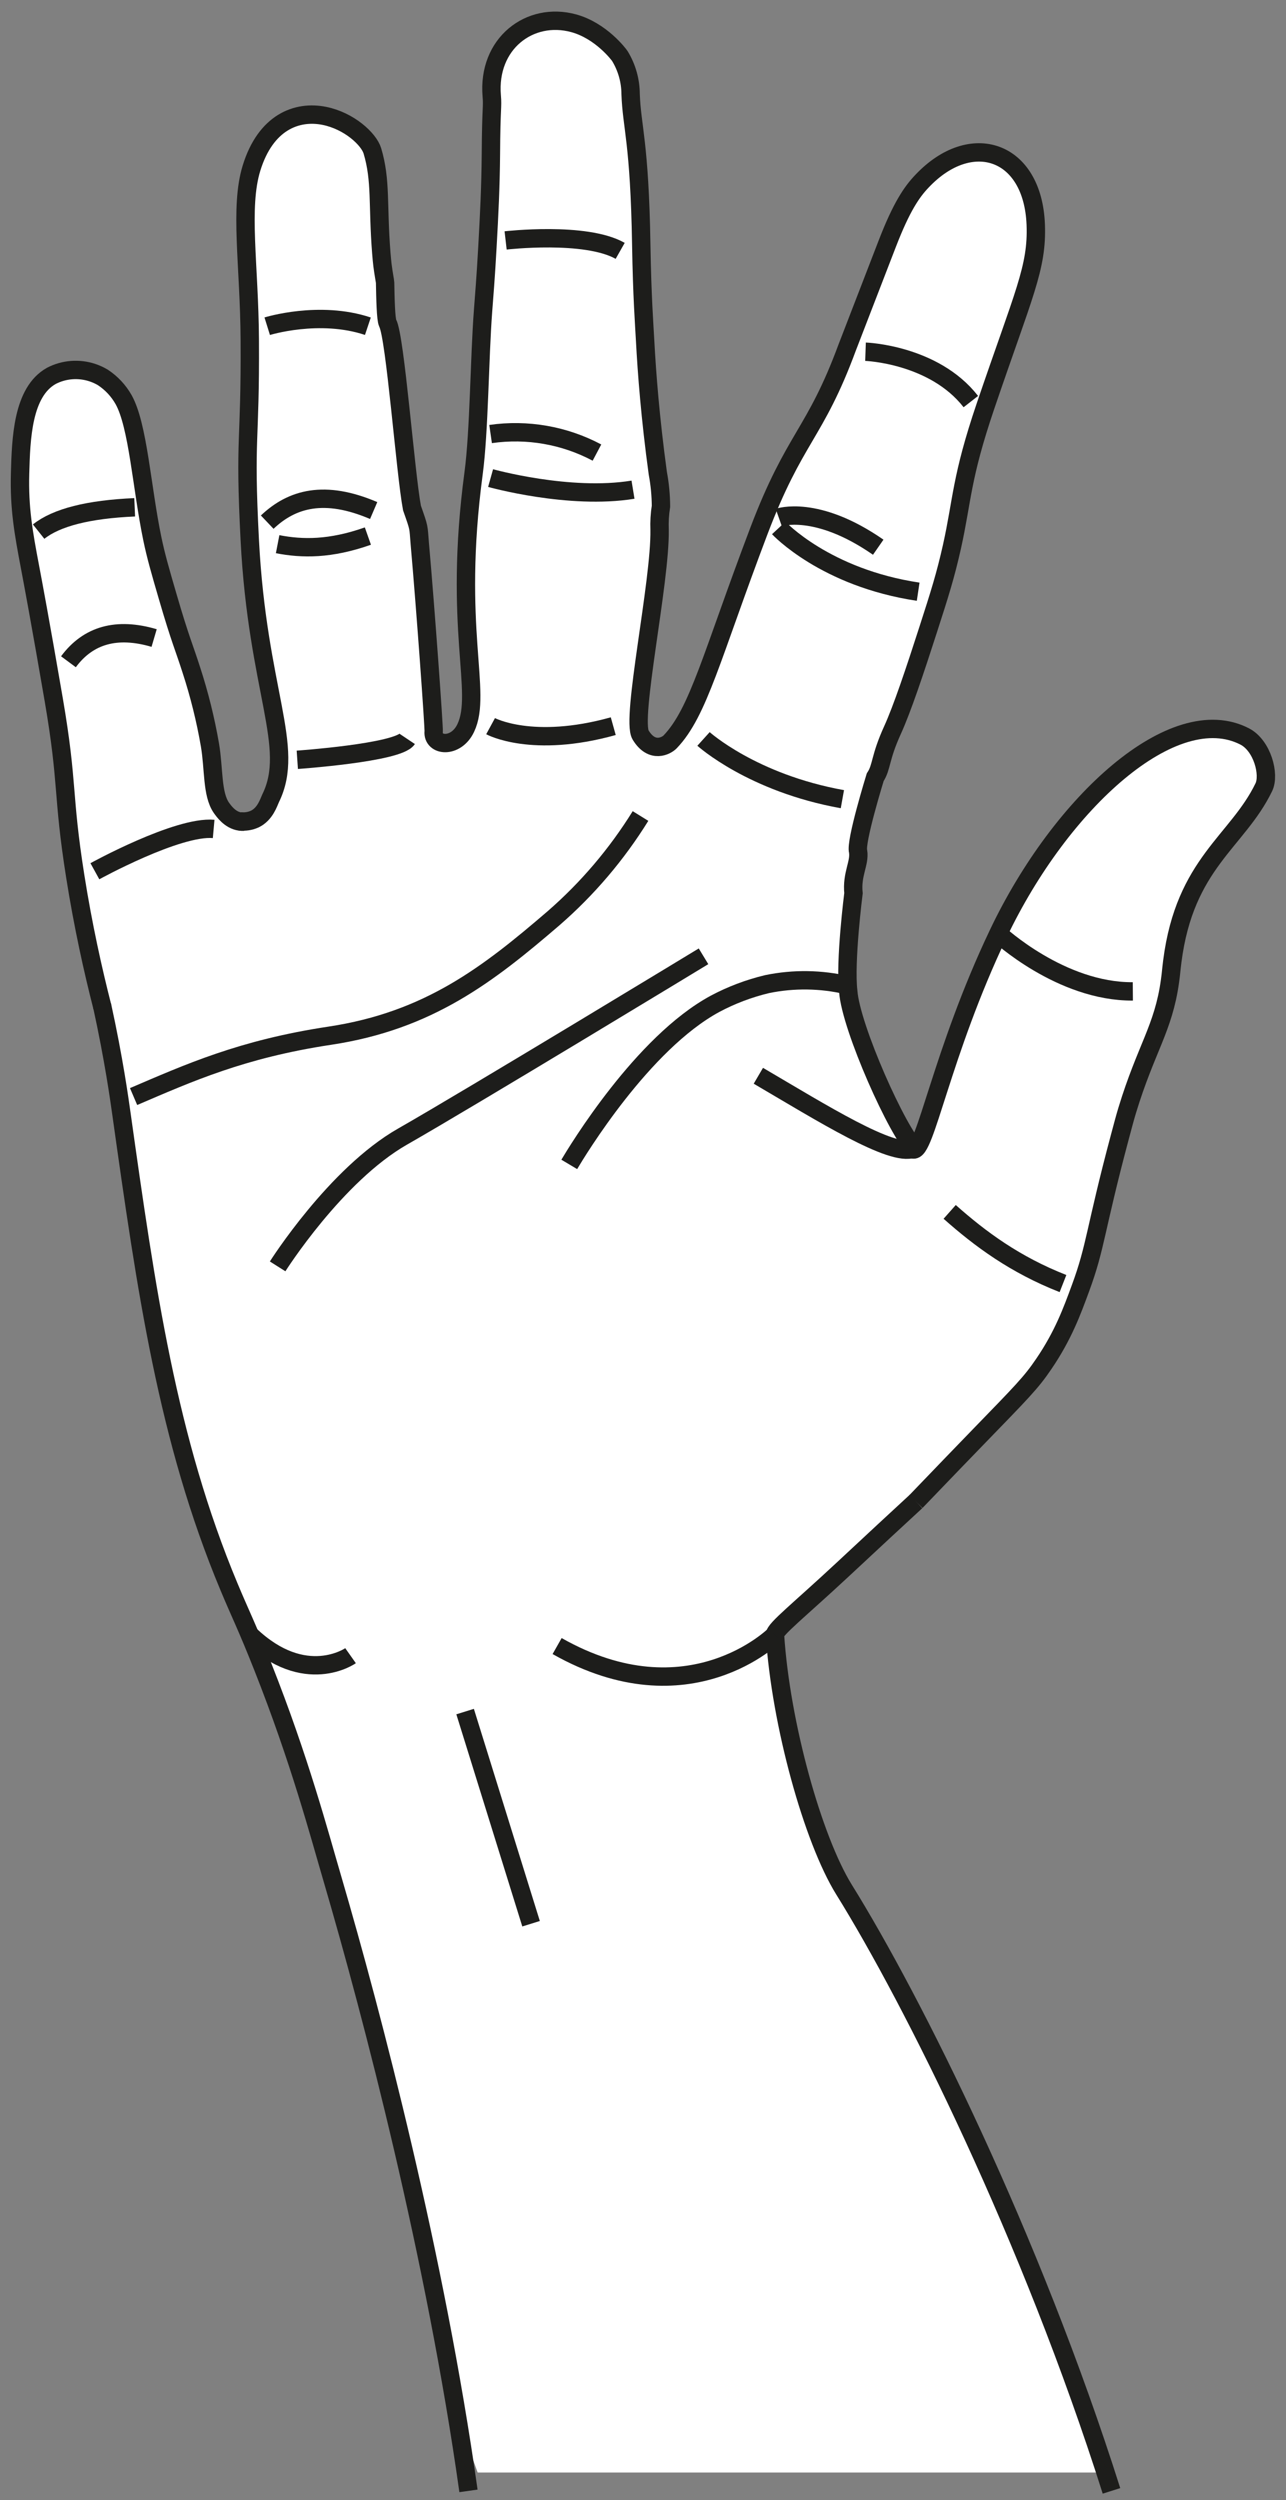 <svg width="70" height="136" viewBox="0 0 70 136" fill="none" xmlns="http://www.w3.org/2000/svg">
<rect x="0" y="0" width="70" height="136" fill="#808080" stroke="none"/>
<path d="M26 134.5H60.5C60.5 134.5 53.326 115.176 49.374 108.78L45.217 101.423C45.217 101.423 42.876 96.571 42.549 92.086C42.204 89.143 42.184 88.68 42.184 88.68L47.505 83.85L52.673 78.754L56.361 74.82L58.256 71.52L59.574 67.534L61.09 61.377L62.866 56.376L63.555 54.18L64.092 50.793C64.092 50.793 64.304 48.185 68.068 44.067C68.383 43.56 68.666 43.032 68.914 42.489C68.914 42.489 69.21 39.956 66.158 39.659C63.105 39.362 57.165 44.605 54.921 49.641C53.241 52.64 50.383 61.368 50.383 61.368L49.83 62.539C49.83 62.539 47.918 59.937 47.057 57.11C46.196 54.284 46.111 53.325 46.111 53.325L46.476 47.668L46.649 46.107L47.045 44.286L49.973 35.844C49.973 35.844 52.335 28.703 52.345 26.79C52.797 24.767 53.153 23.513 53.153 23.513L55.975 15.125C55.975 15.125 57.398 9.621 54.202 8.45C51.007 7.279 49.066 11.21 47.946 14.098C46.826 16.987 45.091 21.304 45.091 21.304L42.258 26.585L38.554 36.415C38.554 36.415 36.914 41.168 35.443 40.554C34.089 40.056 35.09 35.911 35.219 34.999C35.582 32.412 35.856 29.949 35.856 29.949L35.972 27.363L35.035 17.098L34.712 9.287L34.34 5.118C34.34 5.118 34.359 2.985 31.928 1.524C29.498 0.064 27.408 2.006 27.105 3.163C26.802 4.32 26.571 12.96 26.571 12.96L26.006 23.182L25.388 30.669L25.491 34.953C25.491 34.953 26.158 40.071 24.649 40.33C23.255 40.511 23.598 39.349 23.598 39.349L22.909 30.036L22.762 28.399L22.369 27.594L21.667 20.942L21.233 17.919L21.05 17.174L20.779 13.874C20.779 13.874 20.804 8.988 20.285 8.209C19.767 7.429 18.978 6.376 16.817 6.234C14.657 6.093 13.372 9.214 13.382 11.162C13.393 13.109 13.601 19.267 13.601 19.267L13.5 27.004L13.889 32.807L14.892 38.771C14.892 38.771 16.254 43.16 13.513 44.667C12.754 44.857 11.832 44.096 11.705 43.007C11.577 41.916 11.312 39.902 11.312 39.902L9.872 34.854C9.872 34.854 8.337 29.727 8.135 28.509C7.934 27.292 7.587 22.015 5.925 20.773C5.457 20.418 4.896 20.208 4.31 20.168C3.724 20.129 3.14 20.261 2.628 20.549C2.628 20.549 0.621 21.549 1.129 27.478C1.506 30.163 1.732 31.36 1.732 31.36L2.886 37.834L3.35 40.925L3.866 46.152L4.624 50.657L5.941 56.6L6.602 60.596L7.944 69.555L8.873 74.489L10.251 80.019L11.834 84.815L15.365 93.474C15.365 93.474 18.308 102.269 19.033 105.546C19.915 108.864 21.484 115.618 21.484 115.618L22.583 120.861L23.961 128.834L26 134.5Z" fill="white"/>
<path d="M49.863 81.676C48.861 82.597 47.577 83.79 45.868 85.382C43.512 87.576 42.164 88.633 42.184 88.928C42.495 93.786 44.251 100.062 45.939 102.787C49.701 108.833 56.128 121.708 60.5 135.5" stroke="#1D1D1B" stroke-miterlimit="10"/>
<path d="M49.687 62.521C50.342 62.814 51.238 57.302 54.339 50.793C57.763 43.602 63.904 38.064 67.758 40.066C68.711 40.563 69.127 42.136 68.792 42.825C67.36 45.783 64.497 46.947 63.811 52.294C63.739 52.859 63.755 52.868 63.684 53.378C63.329 55.945 62.376 57.045 61.358 60.396C61.231 60.815 61.143 61.15 60.964 61.819C59.586 66.984 59.663 67.769 58.817 70.067C58.356 71.323 57.868 72.654 56.816 74.196C56.127 75.219 55.572 75.769 53.301 78.111C52.59 78.844 51.389 80.086 49.856 81.683" stroke="#1D1D1B" stroke-miterlimit="10"/>
<path d="M13.062 44.679C13.337 44.713 13.616 44.67 13.868 44.555C14.433 44.285 14.623 43.658 14.729 43.429C16.108 40.63 14.018 37.579 13.596 29.382C13.298 23.605 13.632 24.27 13.596 18.455C13.57 14.411 13.028 11.286 13.691 9.142C14.461 6.645 16.158 6.003 17.653 6.303C19 6.572 20.077 7.564 20.271 8.212C20.754 9.835 20.547 11.111 20.755 13.754C20.778 14.047 20.798 14.245 20.819 14.423C20.881 14.918 20.959 15.285 20.962 15.378C20.978 16.225 21 17.356 21.102 17.575C21.517 18.348 22.063 25.712 22.425 27.635C22.836 28.803 22.769 28.606 22.85 29.573C23.172 33.216 23.627 39.566 23.606 39.79C23.529 40.602 24.824 40.723 25.353 39.6C26.276 37.65 24.649 34.218 25.779 25.743C26.084 23.46 26.097 19.505 26.295 16.898C26.352 16.156 26.444 15.035 26.531 13.448C26.633 11.617 26.704 10.229 26.721 8.388C26.736 5.779 26.821 5.848 26.767 5.219C26.526 2.371 28.835 0.612 31.229 1.266C32.714 1.673 33.689 2.966 33.744 3.056C34.123 3.68 34.324 4.395 34.326 5.125C34.389 6.909 34.814 7.73 34.905 13.305C34.953 16.172 35.066 17.601 35.117 18.558C35.208 20.267 35.393 22.725 35.806 25.745C35.917 26.337 35.975 26.939 35.978 27.542C35.911 27.964 35.886 28.391 35.903 28.818C35.951 31.657 34.335 39.105 34.869 39.982C35.496 41.016 36.287 40.554 36.475 40.359C38.025 38.745 38.73 35.687 41.298 28.913C43.258 23.739 44.354 23.668 46.121 18.886C46.146 18.82 46.861 16.967 48.295 13.259C49.069 11.256 49.624 10.446 50.19 9.853C52.857 7.035 56.22 8.15 56.378 12.217C56.469 14.575 55.72 15.975 53.639 22.102C52.313 26.004 52.383 27.197 51.816 29.746C51.472 31.284 51.146 32.321 50.519 34.258C49.798 36.5 49.095 38.592 48.583 39.712C47.884 41.244 48.011 41.713 47.639 42.282C47.639 42.282 46.552 45.799 46.709 46.319C46.81 46.951 46.349 47.558 46.457 48.589C46.457 48.589 45.98 52.326 46.173 53.935C46.316 55.907 48.881 61.639 49.86 62.543" stroke="#1D1D1B" stroke-miterlimit="10"/>
<path d="M5.574 54.788C5.057 52.763 4.523 50.369 4.094 47.654C3.384 43.17 3.722 42.703 2.926 38.067C2.19 33.787 1.787 31.655 1.636 30.857C1.279 28.979 1.041 27.644 1.093 25.762C1.145 23.881 1.219 21.323 2.8 20.444C3.141 20.268 3.514 20.163 3.897 20.133C4.279 20.104 4.663 20.15 5.028 20.271C5.228 20.337 5.42 20.425 5.601 20.533C6.067 20.84 6.453 21.254 6.728 21.74C7.515 23.141 7.715 26.523 8.289 29.294C8.49 30.26 8.705 31.003 9.138 32.486C9.801 34.768 10.025 35.222 10.414 36.443C10.851 37.779 11.19 39.146 11.429 40.532C11.649 41.83 11.532 43.195 12.049 43.94C12.171 44.112 12.512 44.609 13.062 44.69C13.131 44.699 13.201 44.703 13.271 44.7" stroke="#1D1D1B" stroke-miterlimit="10"/>
<path d="M25.5 135.5C23.71 122.774 20.263 109.613 18.115 102.276C17.367 99.729 16.321 95.757 14.309 90.678C13.448 88.498 13.067 87.762 12.468 86.327C9.105 78.284 7.96 70.166 6.611 60.598C6.5 59.818 6.202 57.642 5.553 54.682" stroke="#1D1D1B" stroke-miterlimit="10"/>
<path d="M7.271 59.651C10.261 58.373 13.153 57.064 17.951 56.341C23.339 55.527 26.575 53.006 30.135 49.948C31.981 48.343 33.575 46.469 34.864 44.39" stroke="#1D1D1B" stroke-miterlimit="10"/>
<path d="M30.986 63.342C31.422 62.61 34.966 56.743 38.922 54.606C39.818 54.129 40.771 53.769 41.758 53.534C43.2 53.238 44.689 53.259 46.121 53.596" stroke="#1D1D1B" stroke-miterlimit="10"/>
<path d="M25.317 93.107L28.907 104.648" stroke="#1D1D1B" stroke-miterlimit="10"/>
<path d="M38.294 52.021C38.294 52.021 25.569 59.745 21.915 61.827C18.261 63.909 15.112 68.889 15.112 68.889" stroke="#1D1D1B" stroke-miterlimit="10"/>
<path d="M42.184 88.928C42.184 88.928 37.507 93.61 30.325 89.543" stroke="#1D1D1B" stroke-miterlimit="10"/>
<path d="M19.081 90.066C19.081 90.066 16.609 91.813 13.593 88.928" stroke="#1D1D1B" stroke-miterlimit="10"/>
<path d="M2.103 28.92C3.074 28.147 4.817 27.706 7.331 27.596" stroke="#1D1D1B" stroke-miterlimit="10"/>
<path d="M3.725 35.999C4.805 34.542 6.36 34.111 8.39 34.708" stroke="#1D1D1B" stroke-miterlimit="10"/>
<path d="M5.164 47.394C5.164 47.394 9.665 44.916 11.63 45.093" stroke="#1D1D1B" stroke-miterlimit="10"/>
<path d="M14.545 17.746C14.545 17.746 17.381 16.863 20.025 17.746" stroke="#1D1D1B" stroke-miterlimit="10"/>
<path d="M14.545 28.404C15.894 27.123 17.67 26.63 20.34 27.773" stroke="#1D1D1B" stroke-miterlimit="10"/>
<path d="M15.112 29.603C16.456 29.863 17.972 29.886 20.025 29.161" stroke="#1D1D1B" stroke-miterlimit="10"/>
<path d="M16.183 41.332C16.183 41.332 21.663 40.952 22.168 40.197" stroke="#1D1D1B" stroke-miterlimit="10"/>
<path d="M27.522 13.079C27.522 13.079 31.868 12.576 33.758 13.647" stroke="#1D1D1B" stroke-miterlimit="10"/>
<path d="M26.704 26.007C26.704 26.007 30.986 27.206 34.456 26.638" stroke="#1D1D1B" stroke-miterlimit="10"/>
<path d="M26.704 23.611C28.692 23.325 30.719 23.678 32.494 24.62" stroke="#1D1D1B" stroke-miterlimit="10"/>
<path d="M47.112 19.133C47.112 19.133 50.828 19.26 52.845 21.846" stroke="#1D1D1B" stroke-miterlimit="10"/>
<path d="M42.389 28.72C42.389 28.72 44.907 31.431 49.978 32.188" stroke="#1D1D1B" stroke-miterlimit="10"/>
<path d="M42.389 28.151C42.389 28.151 44.435 27.428 47.804 29.768" stroke="#1D1D1B" stroke-miterlimit="10"/>
<path d="M38.294 40.197C38.294 40.197 40.94 42.593 45.853 43.474" stroke="#1D1D1B" stroke-miterlimit="10"/>
<path d="M26.704 39.502C26.704 39.502 28.969 40.734 33.381 39.502" stroke="#1D1D1B" stroke-miterlimit="10"/>
<path d="M54.344 50.79C54.344 50.79 57.748 53.961 61.663 53.93" stroke="#1D1D1B" stroke-miterlimit="10"/>
<path d="M41.279 58.52C44.759 60.56 48.554 62.938 49.696 62.486" stroke="#1D1D1B" stroke-miterlimit="10"/>
<path d="M51.693 65.925C53.367 67.41 55.245 68.796 57.861 69.824" stroke="#1D1D1B" stroke-miterlimit="10"/>
</svg>
